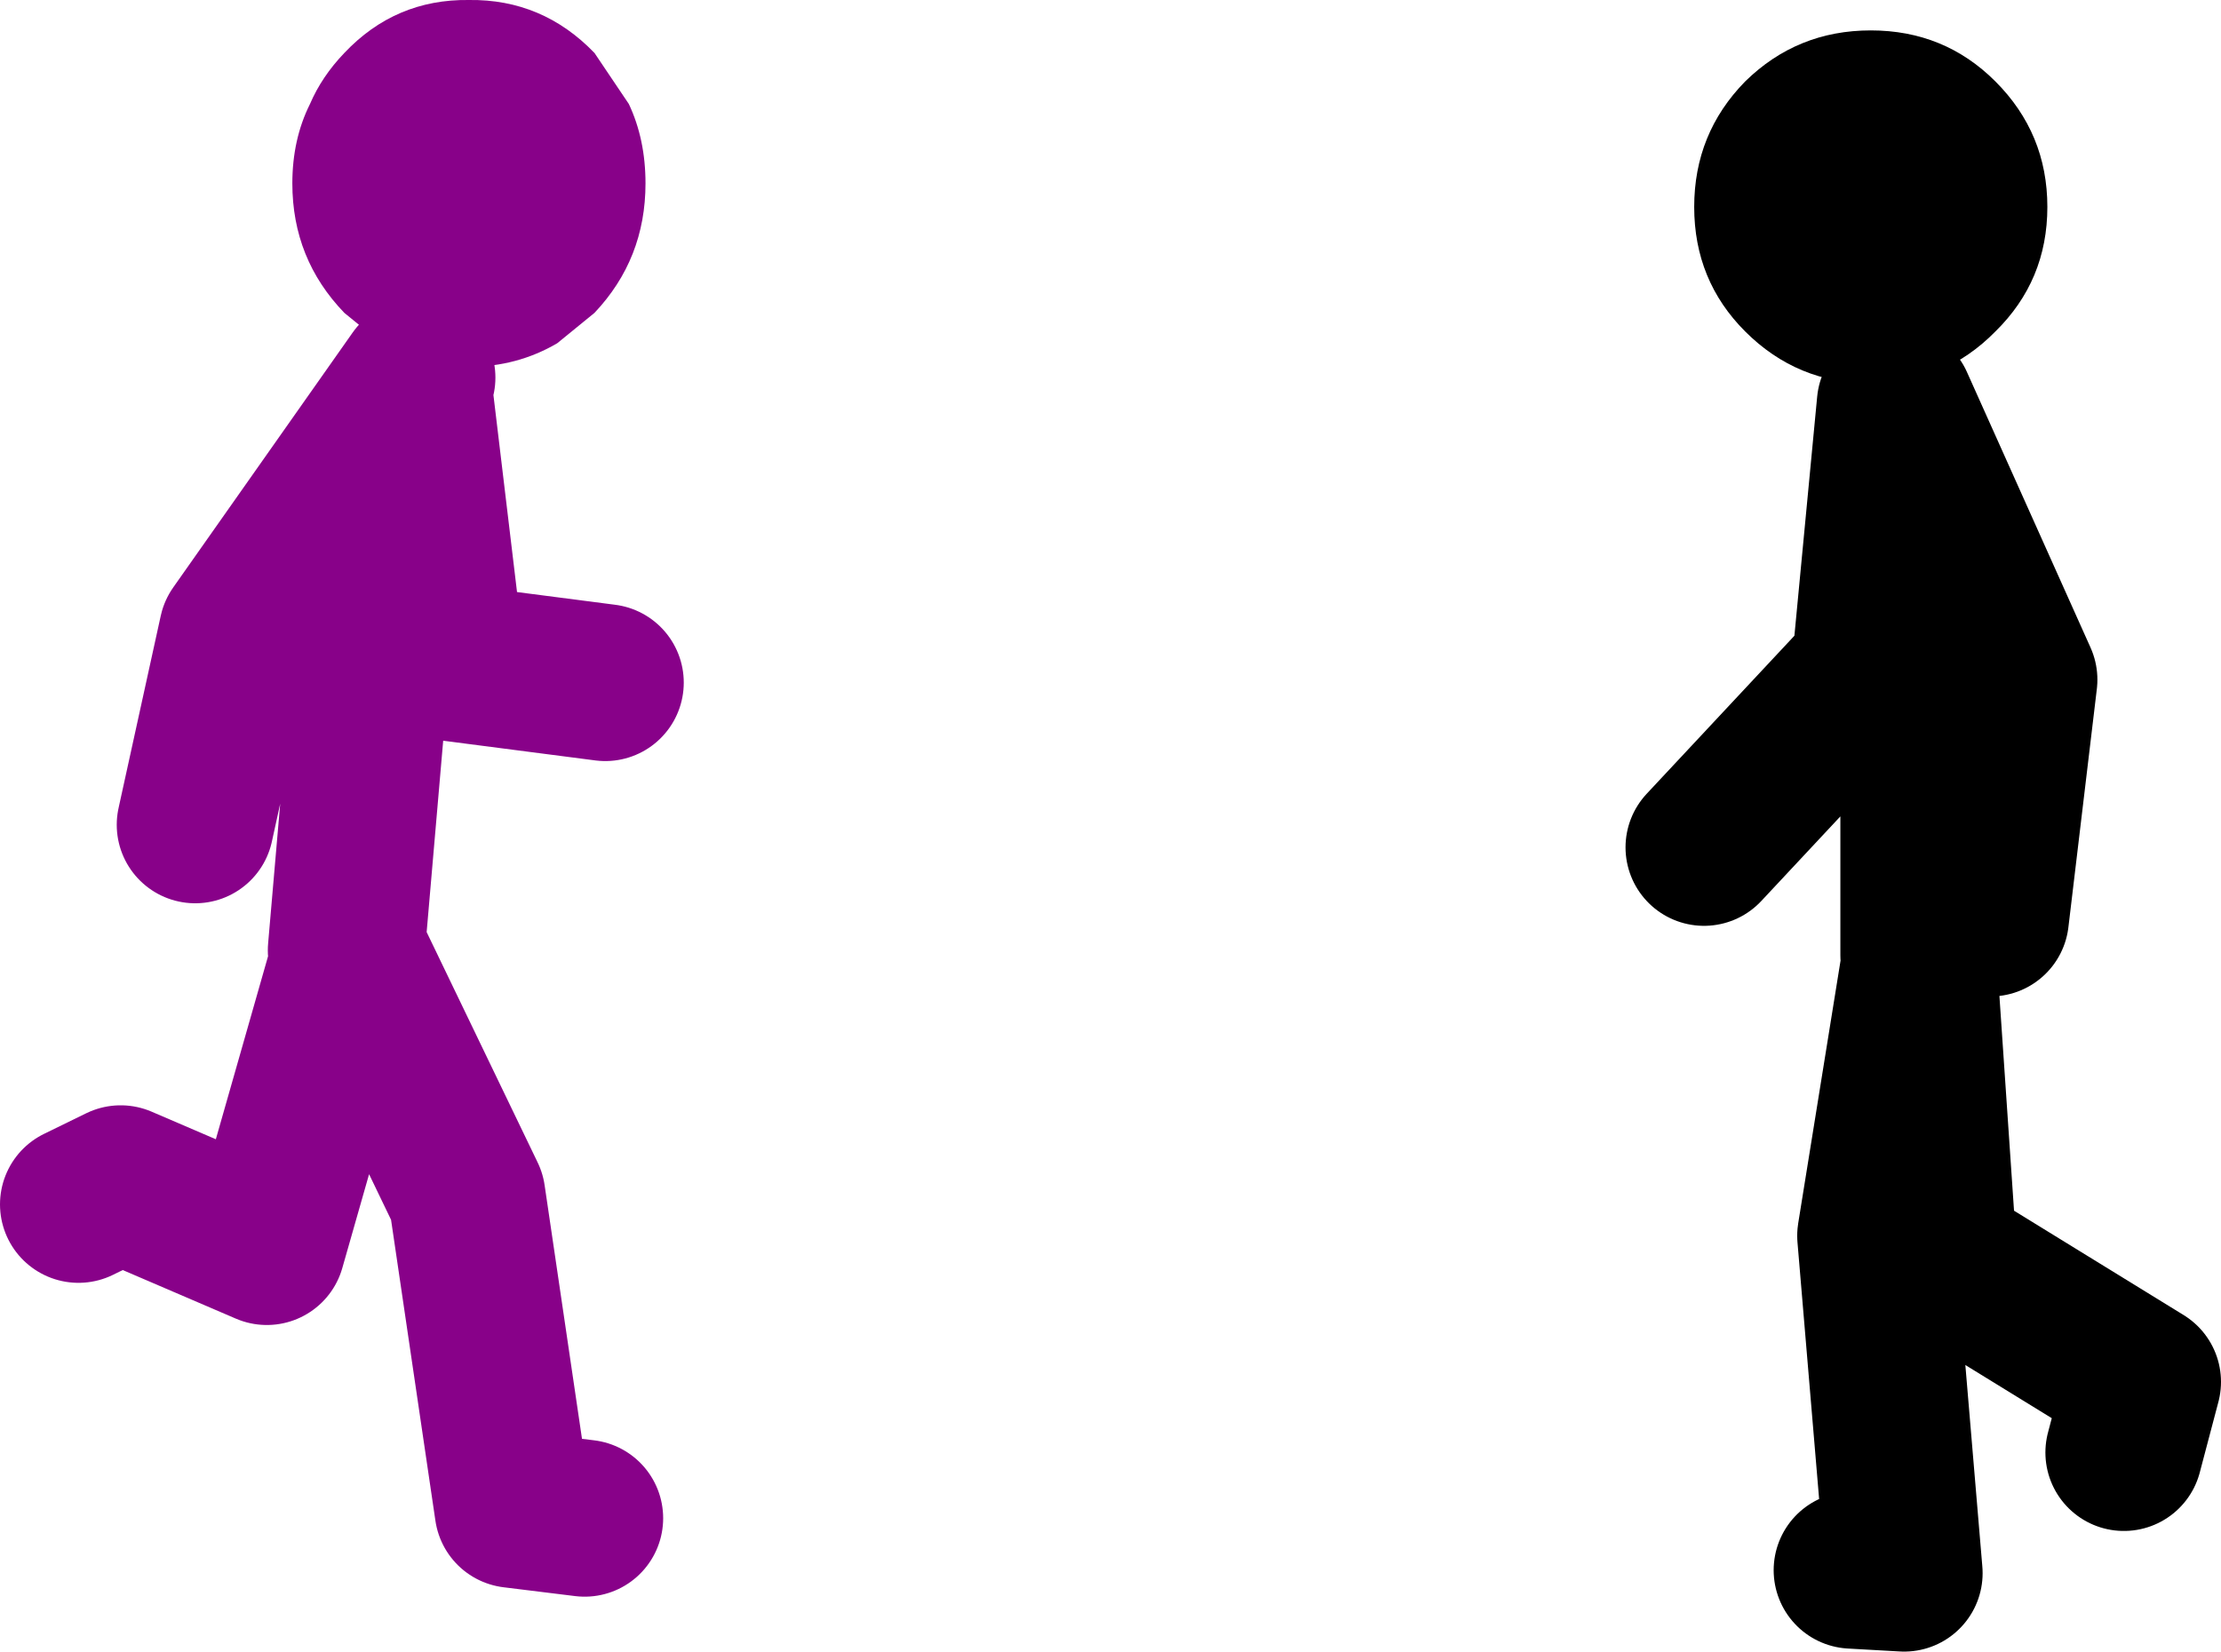 <?xml version="1.0" encoding="UTF-8" standalone="no"?>
<svg xmlns:xlink="http://www.w3.org/1999/xlink" height="84.2px" width="113.2px" xmlns="http://www.w3.org/2000/svg">
  <g transform="matrix(1.0, 0.0, 0.0, 1.0, -12.8, -42.7)">
    <path d="M30.35 45.4 Q32.95 42.65 36.7 42.7 40.45 42.65 43.1 45.4 L44.85 48.0 Q45.7 49.8 45.7 52.05 45.7 55.9 43.1 58.65 L41.2 60.2 Q39.15 61.4 36.7 61.4 34.25 61.4 32.25 60.2 L30.35 58.65 Q27.7 55.9 27.7 52.05 27.7 49.8 28.6 48.0 29.2 46.6 30.35 45.4" fill="#880189" fill-rule="evenodd" stroke="none"/>
    <path d="M22.75 84.75 L24.9 74.95 34.05 61.95 33.85 62.25 35.55 76.45 43.65 77.5 M30.45 91.15 L31.5 79.0 33.85 62.25 M42.6 120.1 L38.95 119.65 36.6 103.7 30.65 91.35 26.4 106.25 18.95 103.05 16.8 104.1" fill="none" stroke="#880189" stroke-linecap="round" stroke-linejoin="round" stroke-width="8.0"/>
    <path d="M108.2 76.75 L99.65 85.9 M110.6 91.4 L110.6 78.0 109.4 63.3 108.2 75.9 M109.4 63.3 L115.7 77.35 114.25 89.5 M107.2 122.75 L109.85 122.9 108.4 105.7 110.6 92.05 111.6 106.75 122.0 113.15 121.05 116.75" fill="none" stroke="#000000" stroke-linecap="round" stroke-linejoin="round" stroke-width="8.0"/>
    <path d="M108.15 44.25 Q111.9 44.25 114.5 46.85 117.15 49.5 117.15 53.25 117.15 57.0 114.5 59.6 111.9 62.25 108.15 62.25 104.4 62.25 101.75 59.6 99.15 57.0 99.15 53.25 99.15 49.5 101.75 46.85 104.4 44.25 108.15 44.25" fill="#000000" fill-rule="evenodd" stroke="none"/>
  </g>
</svg>
